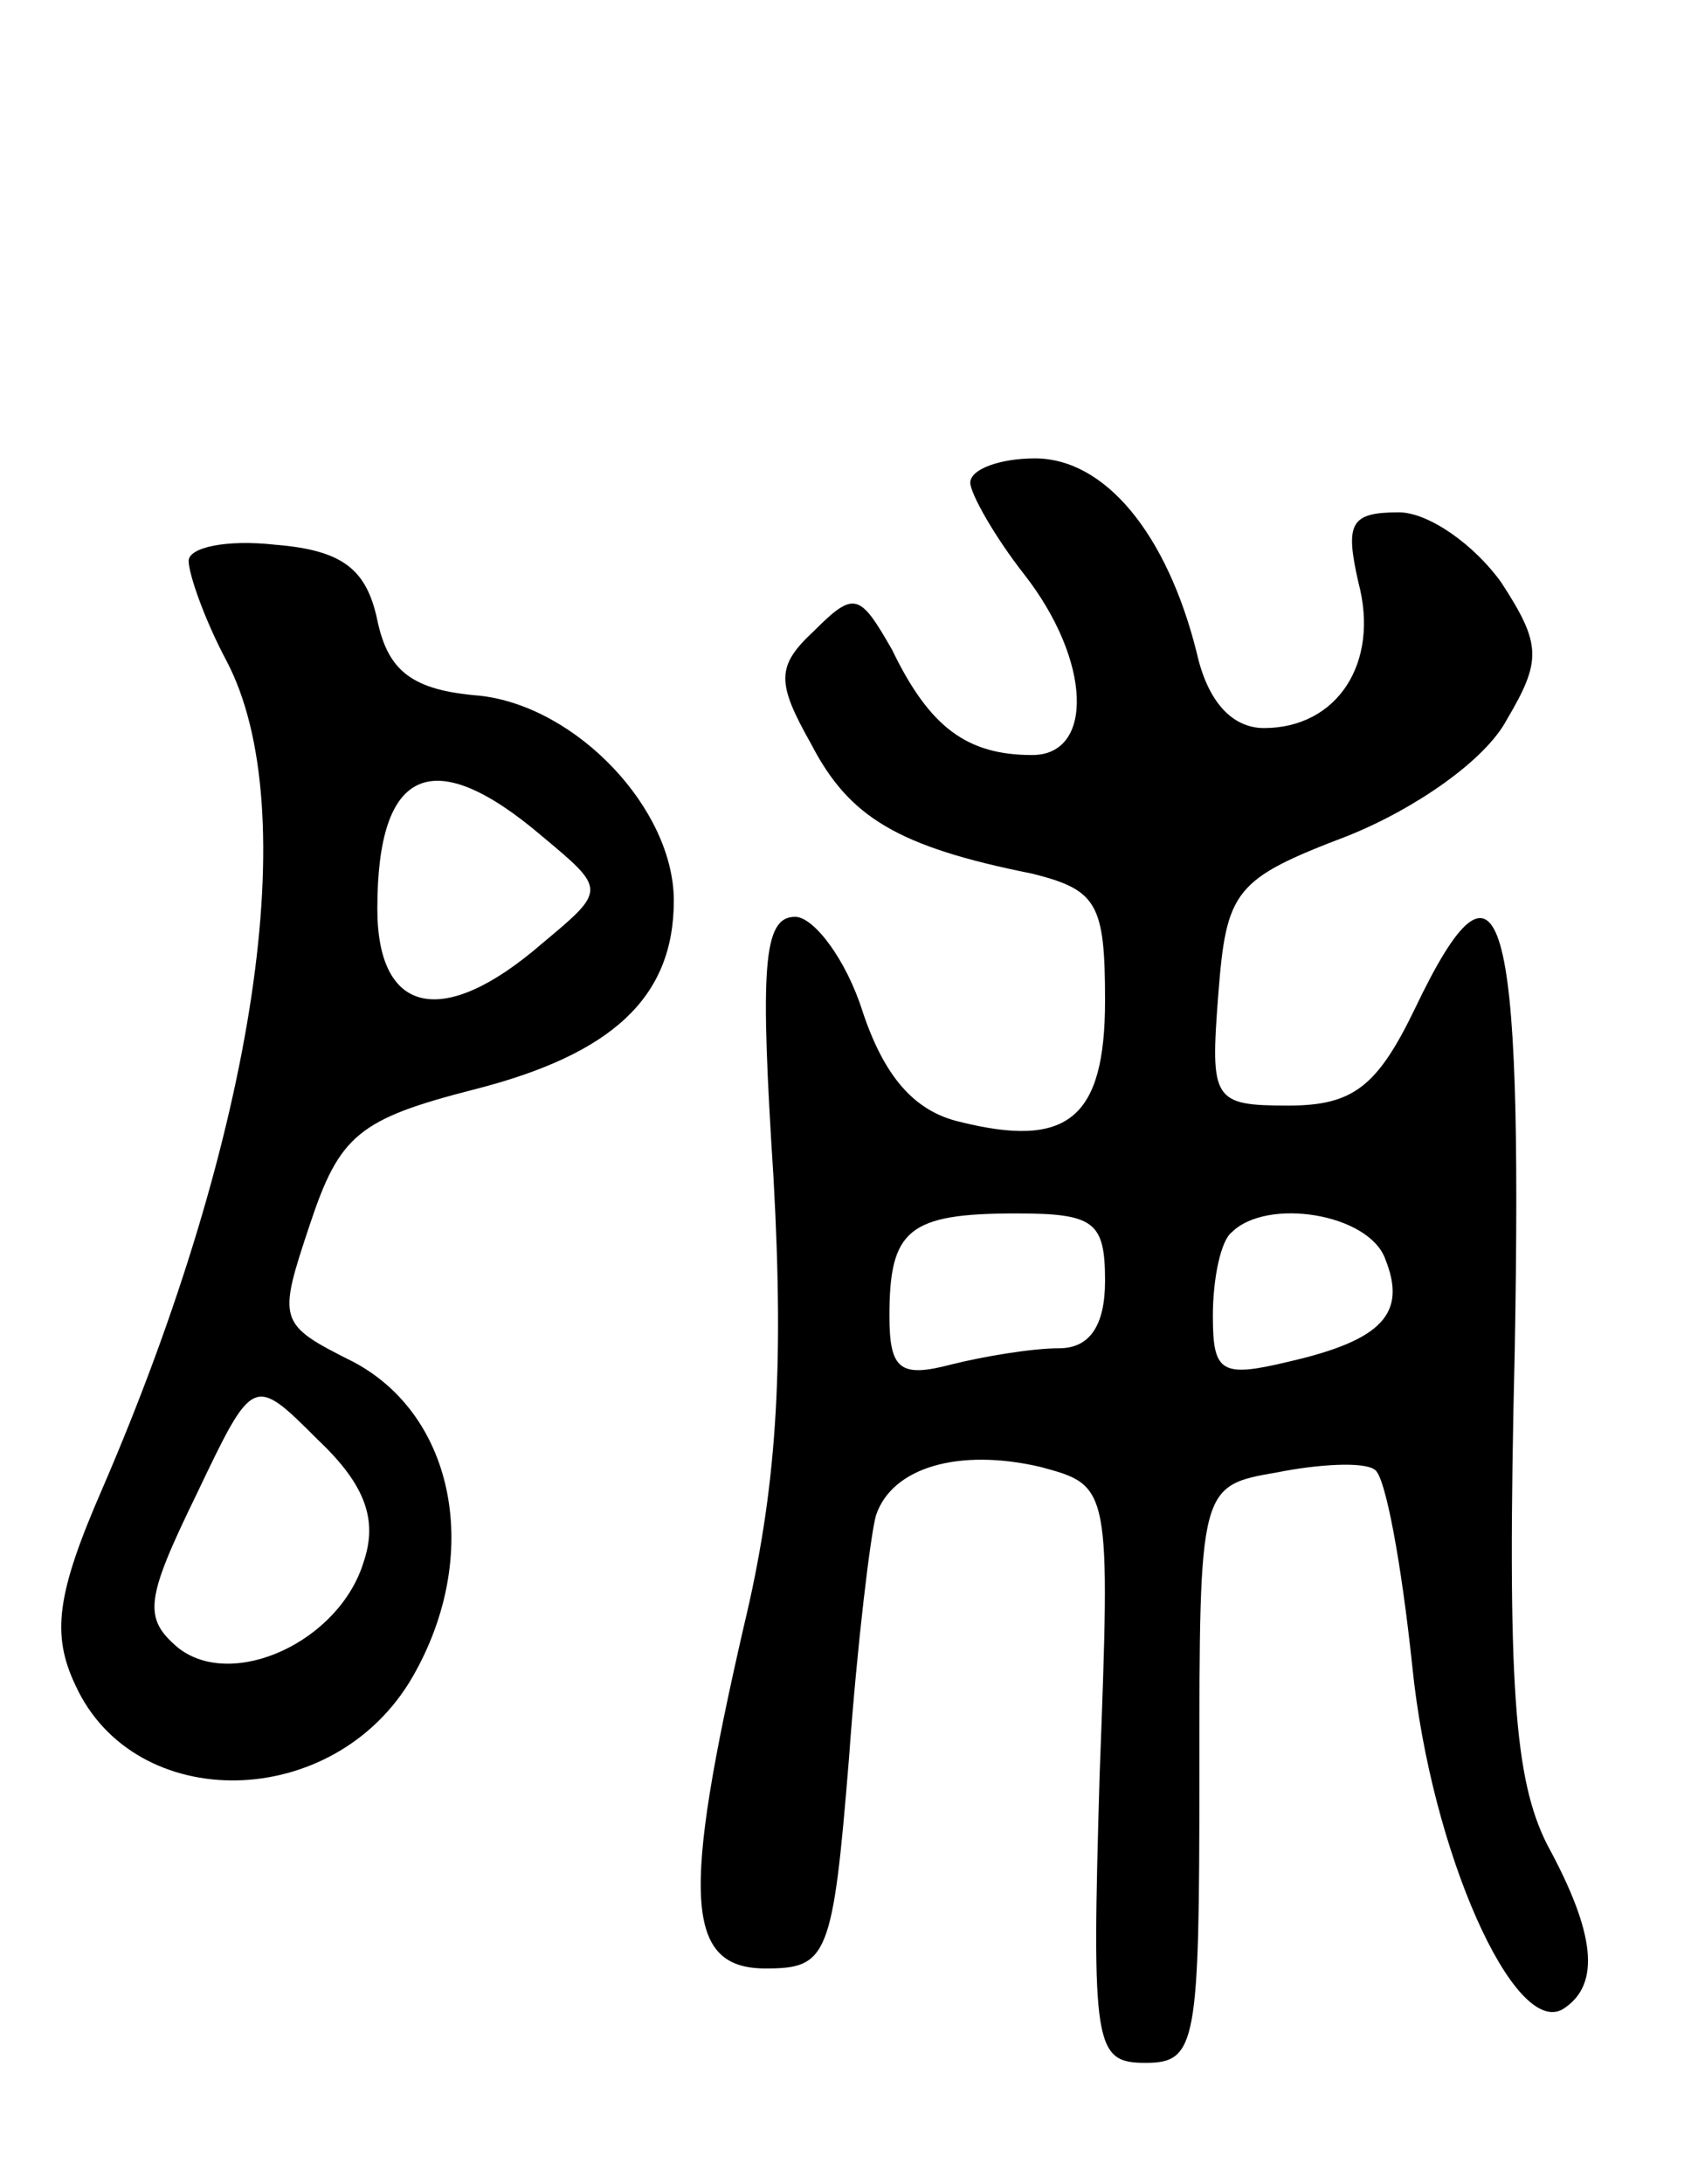 <svg version="1.0" xmlns="http://www.w3.org/2000/svg" width="63" height="81" viewBox="0 0 63 81" ><g transform="translate(0,81) scale(0.1,-0.1)" ><path d="M360 631 c0 -4 9 -20 20 -34 25 -32 26 -67 3 -67 -24 0 -38 10 -52 39 -12 21 -14 22 -29 7 -14 -13 -14 -19 -1 -42 14 -27 32 -38 82 -48 24 -6 27 -11 27 -47 0 -44 -14 -55 -54 -45 -17 4 -28 17 -36 41 -6 19 -18 35 -25 35 -12 0 -13 -19 -8 -97 4 -72 1 -116 -11 -166 -23 -100 -22 -127 8 -127 23 0 25 4 31 78 3 42 8 83 10 90 6 18 31 25 61 18 26 -7 26 -7 22 -114 -3 -101 -2 -107 17 -107 19 0 20 7 20 107 0 107 0 107 29 112 15 3 32 4 36 1 4 -2 10 -35 14 -73 7 -69 38 -138 56 -127 14 9 12 28 -6 61 -12 24 -15 58 -12 183 3 165 -5 194 -37 127 -14 -29 -23 -36 -47 -36 -28 0 -29 2 -26 41 3 39 6 43 48 59 25 10 51 28 59 43 13 22 13 28 -2 51 -10 14 -27 26 -38 26 -18 0 -20 -4 -15 -26 8 -30 -8 -54 -35 -54 -12 0 -21 10 -25 28 -11 44 -34 72 -60 72 -13 0 -24 -4 -24 -9z m50 -296 c0 -17 -6 -25 -17 -25 -10 0 -28 -3 -40 -6 -19 -5 -23 -2 -23 18 0 32 7 38 47 38 29 0 33 -3 33 -25z m104 8 c8 -20 -1 -30 -36 -38 -25 -6 -28 -4 -28 17 0 14 3 28 7 31 13 13 51 7 57 -10z"/><path d="M70 602 c0 -5 6 -22 14 -37 29 -55 11 -175 -46 -307 -17 -39 -19 -54 -10 -73 22 -48 96 -47 125 3 26 45 16 97 -22 117 -28 14 -28 15 -16 51 11 33 18 39 61 50 51 13 74 34 74 70 0 34 -36 72 -72 76 -25 2 -34 9 -38 28 -4 19 -13 26 -38 28 -18 2 -32 -1 -32 -6z m131 -102 c24 -20 24 -20 0 -40 -37 -32 -61 -26 -61 13 0 53 21 61 61 27z m-66 -269 c-9 -30 -49 -48 -69 -32 -13 11 -12 18 7 57 21 44 21 44 45 20 18 -17 22 -30 17 -45z"/></g></svg> 
